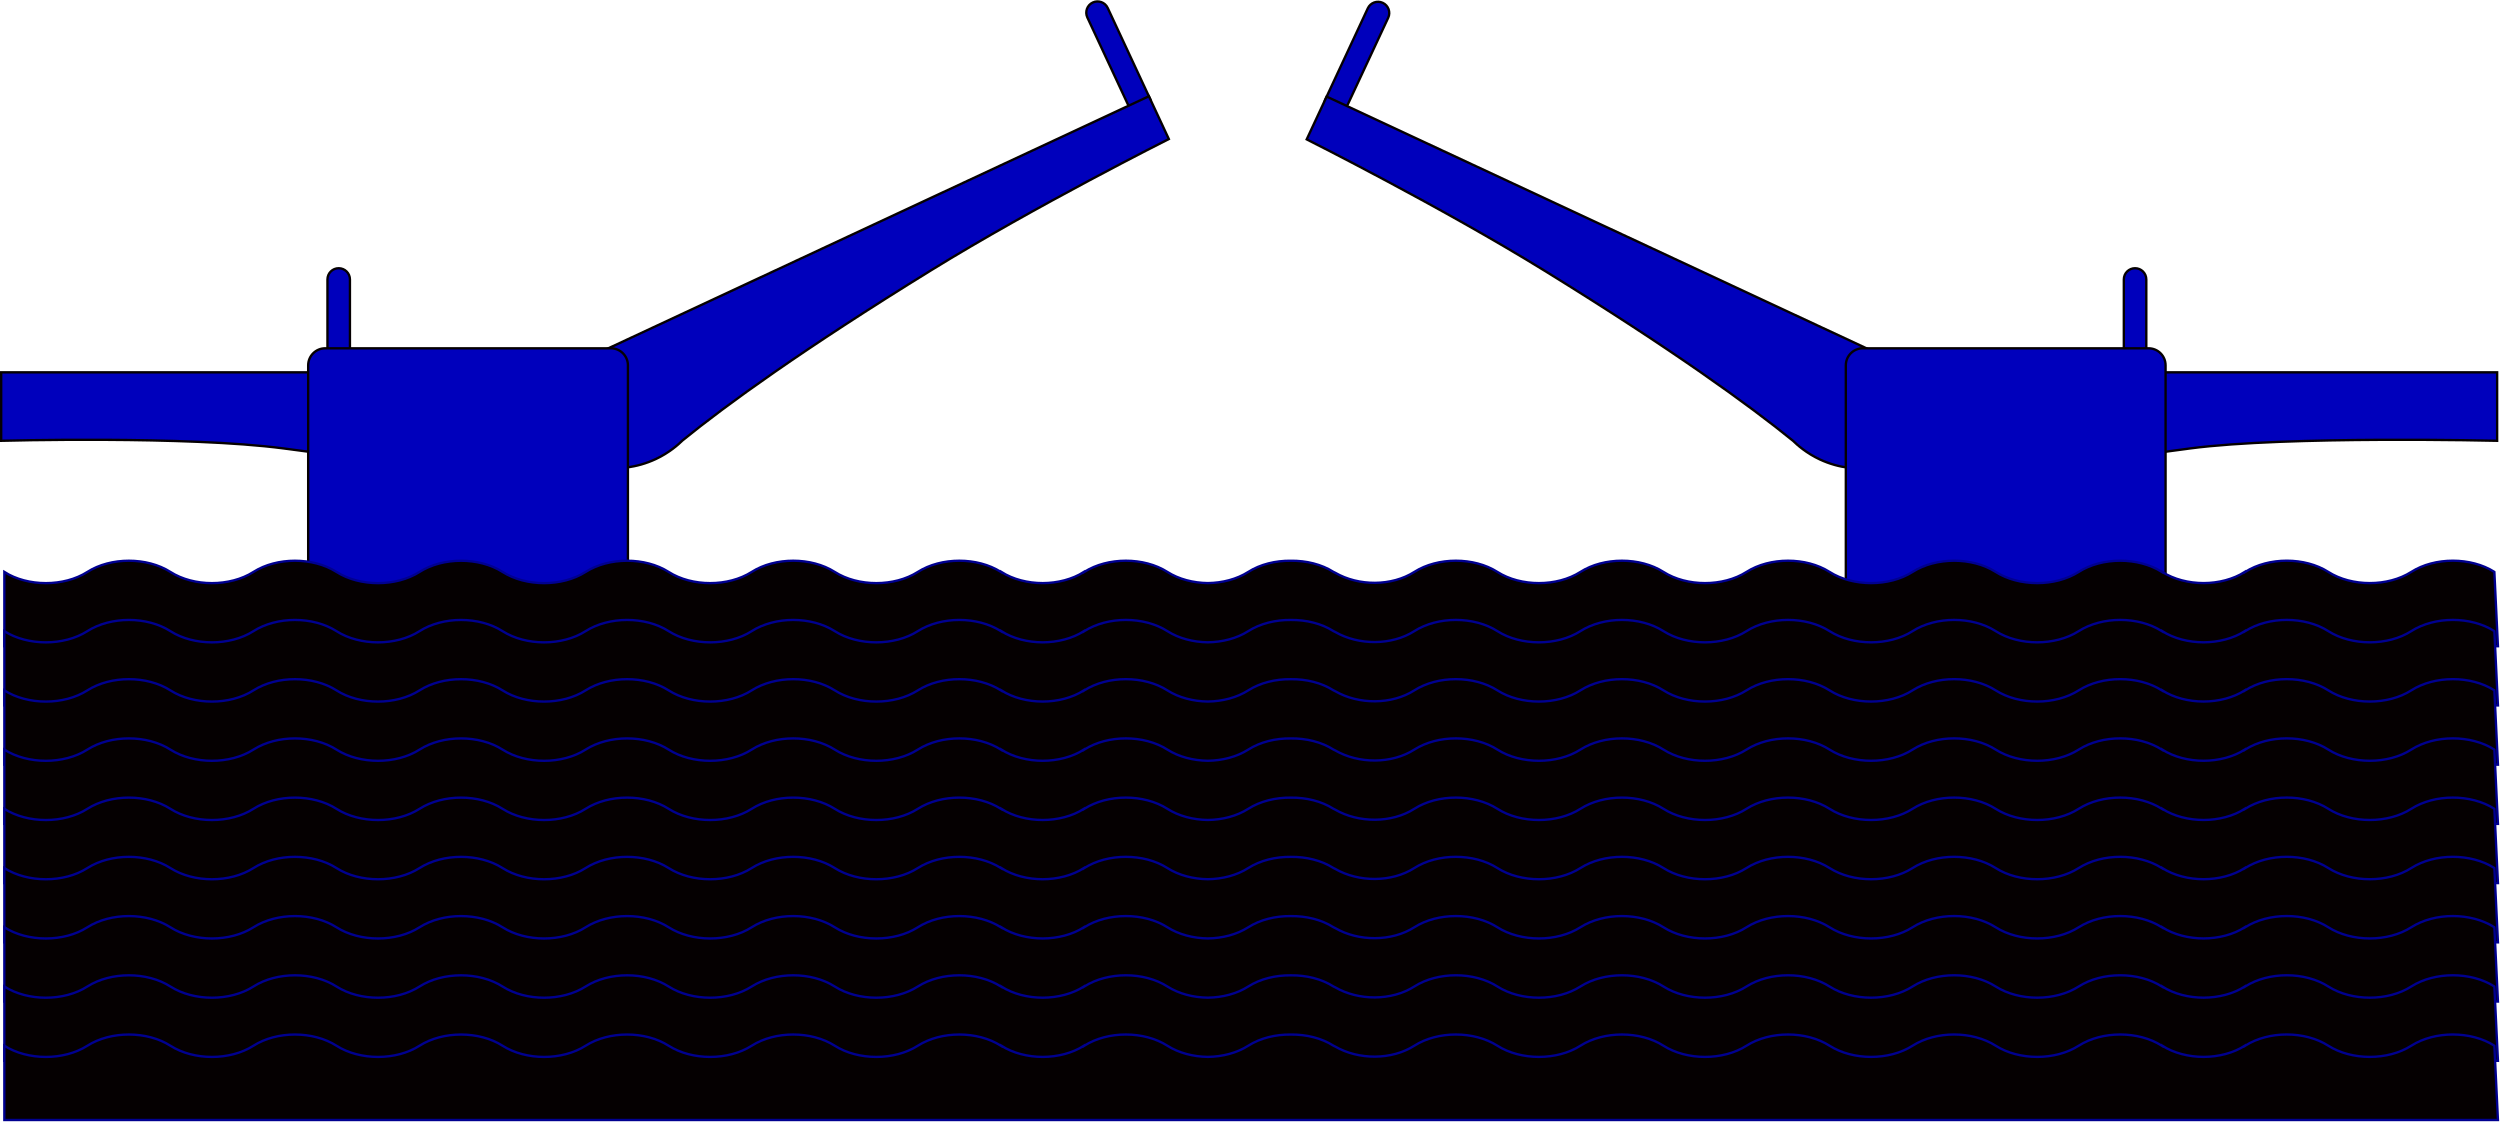 <?xml version="1.0" encoding="UTF-8"?> <svg xmlns="http://www.w3.org/2000/svg" width="2112" height="948" viewBox="0 0 2112 948" fill="none"><path d="M413.15 402.47C413.15 402.47 321.17 389.57 239.5 378.83C157.83 368.08 1 372.38 1 372.38V314.55H413.15V402.47Z" fill="#0000BC" stroke="#050001" stroke-width="2" stroke-miterlimit="10"></path><path d="M292.77 319.15H279.48C277.91 319.15 276.63 317.87 276.63 316.3V236.09C276.63 230.85 280.88 226.59 286.13 226.59C291.37 226.59 295.63 230.84 295.63 236.09V316.3C295.62 317.87 294.34 319.15 292.77 319.15Z" fill="#0000BC" stroke="#050001" stroke-width="2" stroke-miterlimit="10"></path><path d="M970.62 88.15L958.58 93.77C957.15 94.44 955.46 93.82 954.79 92.39L918.58 14.73C916.36 9.98 918.42 4.33 923.17 2.11C927.92 -0.11 933.57 1.95 935.79 6.7L972 84.36C972.67 85.79 972.05 87.49 970.62 88.15Z" fill="#0000BC" stroke="#050001" stroke-width="2" stroke-miterlimit="10"></path><path d="M516.43 293.07C516.43 293.07 512.79 294.77 510.94 295.63C478.39 310.81 461.63 343.75 473.51 369.22C485.38 394.68 521.39 403.02 553.94 387.85C565.26 382.57 573.15 375.51 576.53 372.16C613.38 342.17 678.34 295.14 786.56 228.37C873.94 174.46 987.44 117.46 987.44 117.46L970.58 81.3L516.43 293.07Z" fill="#0000BC" stroke="#050001" stroke-width="2" stroke-miterlimit="10"></path><path d="M530.47 535.9H260.34V308.64C260.34 300.68 266.79 294.23 274.75 294.23H516.06C524.02 294.23 530.47 300.68 530.47 308.64V535.9Z" fill="#0000BC" stroke="#050001" stroke-width="2" stroke-miterlimit="10"></path><path d="M1676.68 402.47C1676.68 402.47 1768.66 389.57 1850.33 378.83C1932 368.08 2109.59 372.38 2109.59 372.38V314.55H1676.68V402.47Z" fill="#0000BC" stroke="#050001" stroke-width="2" stroke-miterlimit="10"></path><path d="M1797.06 319.15H1810.35C1811.92 319.15 1813.2 317.87 1813.2 316.3V236.09C1813.2 230.85 1808.95 226.59 1803.7 226.59C1798.46 226.59 1794.2 230.84 1794.2 236.09V316.3C1794.21 317.87 1795.48 319.15 1797.06 319.15Z" fill="#0000BC" stroke="#050001" stroke-width="2" stroke-miterlimit="10"></path><path d="M1120.71 88.44L1132.75 94.06C1134.18 94.73 1135.87 94.11 1136.54 92.68L1172.75 15.02C1174.97 10.27 1172.91 4.62 1168.16 2.4C1163.41 0.18 1157.76 2.24 1155.54 6.99L1119.33 84.65C1118.67 86.08 1119.28 87.78 1120.71 88.44Z" fill="#0000BC" stroke="#050001" stroke-width="2" stroke-miterlimit="10"></path><path d="M1574.9 293.36C1574.9 293.36 1578.54 295.06 1580.39 295.92C1612.94 311.1 1629.7 344.04 1617.82 369.51C1605.95 394.97 1569.93 403.31 1537.39 388.14C1526.07 382.86 1518.18 375.8 1514.8 372.45C1477.95 342.46 1412.99 295.43 1304.77 228.66C1217.39 174.75 1103.89 117.75 1103.89 117.75L1120.75 81.59L1574.9 293.36Z" fill="#0000BC" stroke="#050001" stroke-width="2" stroke-miterlimit="10"></path><path d="M1559.35 535.9H1829.48V308.64C1829.48 300.68 1823.03 294.23 1815.07 294.23H1573.76C1565.8 294.23 1559.35 300.68 1559.35 308.64V535.9Z" fill="#0000BC" stroke="#050001" stroke-width="2" stroke-miterlimit="10"></path><path d="M2107.24 483.14L2107.23 483.13C2087.43 470.53 2056.88 470.53 2037.09 483.13L2037.08 483.14C2017.28 495.75 1986.73 495.75 1966.94 483.14L1966.93 483.13C1947.13 470.52 1916.58 470.52 1896.78 483.13L1896.77 483.14C1896.66 483.21 1896.54 483.27 1896.43 483.34V483.15C1886.6 489.41 1874.13 492.55 1861.63 492.59C1849.07 492.58 1836.51 489.43 1826.63 483.14V483.34C1826.52 483.27 1826.41 483.22 1826.3 483.15L1826.26 483.13C1806.46 470.53 1775.92 470.53 1756.12 483.13L1756.09 483.15C1736.29 495.75 1705.75 495.75 1685.95 483.15L1685.92 483.13C1666.12 470.53 1635.58 470.53 1615.78 483.13L1615.76 483.15C1595.96 495.75 1565.42 495.75 1545.62 483.15L1545.6 483.14C1525.8 470.54 1495.25 470.54 1475.46 483.14L1475.45 483.15C1455.65 495.76 1425.1 495.76 1405.3 483.15C1385.5 470.54 1354.95 470.54 1335.15 483.15C1315.35 495.76 1284.8 495.76 1265 483.15L1264.99 483.14C1245.19 470.54 1214.64 470.54 1194.85 483.14L1194.84 483.15C1175.65 495.37 1147.76 495.31 1127.95 483.84L1126.53 483.15L1126.52 483.14C1116.38 476.68 1103.41 473.56 1090.51 473.72C1077.62 473.57 1064.67 476.69 1054.54 483.15L1054.53 483.16C1044.87 489.31 1032.65 492.44 1020.37 492.59C1008.09 492.44 995.87 489.31 986.21 483.16L986.2 483.15C966.4 470.54 935.85 470.54 916.05 483.15L916.04 483.16C915.93 483.23 915.81 483.29 915.7 483.36V483.17C905.87 489.43 893.4 492.57 880.9 492.61C868.34 492.6 855.78 489.45 845.9 483.16V483.36C845.79 483.29 845.68 483.24 845.57 483.17L845.53 483.15C825.73 470.55 795.19 470.55 775.39 483.15L775.36 483.17C755.56 495.77 725.02 495.77 705.22 483.17L705.19 483.15C685.39 470.55 654.85 470.55 635.05 483.15L635.03 483.17C615.23 495.77 584.69 495.77 564.89 483.17L564.87 483.16C545.07 470.56 514.52 470.56 494.73 483.16L494.72 483.17C474.92 495.78 444.37 495.78 424.57 483.17C404.77 470.56 374.22 470.56 354.42 483.17C334.62 495.78 304.07 495.78 284.27 483.17L284.26 483.16C264.46 470.56 233.91 470.56 214.12 483.16L214.11 483.17C194.31 495.78 163.76 495.78 143.97 483.17L143.96 483.16C124.16 470.55 93.61 470.55 73.81 483.16L73.8 483.17C54 495.78 23.45 495.78 3.66 483.17V545.92H845.9H984.38H1129.56H1826.62H2110.27L2107.24 483.14Z" fill="#050001" stroke="#00008F" stroke-width="2" stroke-miterlimit="10"></path><path d="M2107.24 533.17L2107.23 533.16C2087.43 520.56 2056.88 520.56 2037.09 533.16L2037.08 533.17C2017.28 545.78 1986.73 545.78 1966.94 533.17L1966.93 533.16C1947.13 520.55 1916.58 520.55 1896.78 533.16L1896.77 533.17C1896.66 533.24 1896.54 533.3 1896.43 533.37V533.18C1886.6 539.44 1874.13 542.58 1861.63 542.62C1849.07 542.61 1836.51 539.46 1826.63 533.17V533.37C1826.52 533.3 1826.41 533.25 1826.3 533.18L1826.26 533.16C1806.46 520.56 1775.92 520.56 1756.12 533.16L1756.09 533.18C1736.29 545.78 1705.75 545.78 1685.95 533.18L1685.92 533.16C1666.12 520.56 1635.58 520.56 1615.78 533.16L1615.76 533.18C1595.96 545.78 1565.42 545.78 1545.62 533.18L1545.6 533.17C1525.8 520.56 1495.25 520.57 1475.46 533.17L1475.45 533.18C1455.65 545.79 1425.1 545.79 1405.3 533.18C1385.5 520.57 1354.95 520.57 1335.15 533.18C1315.35 545.79 1284.8 545.79 1265 533.18L1264.99 533.17C1245.19 520.57 1214.64 520.57 1194.85 533.17L1194.84 533.18C1175.65 545.4 1147.76 545.34 1127.95 533.87L1126.53 533.18L1126.52 533.17C1116.38 526.71 1103.41 523.59 1090.51 523.75C1077.62 523.6 1064.67 526.72 1054.54 533.18L1054.53 533.19C1044.87 539.34 1032.65 542.47 1020.37 542.62C1008.09 542.47 995.87 539.34 986.21 533.19L986.2 533.18C966.4 520.57 935.85 520.57 916.05 533.18L916.04 533.19C915.93 533.26 915.81 533.32 915.7 533.39V533.2C905.87 539.46 893.4 542.6 880.9 542.64C868.34 542.63 855.78 539.48 845.9 533.19V533.39C845.79 533.32 845.68 533.27 845.57 533.2L845.53 533.18C825.73 520.58 795.19 520.58 775.39 533.18L775.36 533.2C755.56 545.8 725.02 545.8 705.22 533.2L705.19 533.18C685.39 520.58 654.85 520.58 635.05 533.18L635.03 533.2C615.23 545.8 584.69 545.8 564.89 533.2L564.87 533.19C545.07 520.58 514.52 520.59 494.73 533.19L494.72 533.2C474.92 545.81 444.37 545.81 424.57 533.2C404.77 520.59 374.22 520.59 354.42 533.2C334.62 545.81 304.07 545.81 284.27 533.2L284.26 533.19C264.46 520.59 233.91 520.59 214.12 533.19L214.11 533.2C194.31 545.81 163.76 545.81 143.97 533.2L143.96 533.19C124.16 520.58 93.61 520.58 73.81 533.19L73.8 533.2C54 545.81 23.45 545.81 3.66 533.2V595.95H845.9H984.38H1129.56H1826.62H2110.27L2107.24 533.17Z" fill="#050001" stroke="#00008F" stroke-width="2" stroke-miterlimit="10"></path><path d="M2107.24 583.21L2107.23 583.2C2087.43 570.6 2056.88 570.6 2037.09 583.2L2037.08 583.21C2017.28 595.82 1986.73 595.82 1966.94 583.21L1966.93 583.2C1947.13 570.59 1916.58 570.59 1896.78 583.2L1896.77 583.21C1896.66 583.28 1896.54 583.34 1896.43 583.41V583.22C1886.6 589.48 1874.13 592.62 1861.63 592.66C1849.07 592.65 1836.51 589.5 1826.63 583.21V583.41C1826.52 583.34 1826.41 583.29 1826.3 583.22L1826.26 583.2C1806.46 570.6 1775.92 570.6 1756.12 583.2L1756.09 583.22C1736.29 595.82 1705.75 595.82 1685.95 583.22L1685.92 583.2C1666.12 570.6 1635.58 570.6 1615.78 583.2L1615.76 583.22C1595.96 595.82 1565.42 595.82 1545.62 583.22L1545.6 583.21C1525.8 570.61 1495.25 570.61 1475.46 583.21L1475.45 583.22C1455.65 595.83 1425.1 595.83 1405.3 583.22C1385.5 570.61 1354.95 570.61 1335.15 583.22C1315.35 595.83 1284.8 595.83 1265 583.22L1264.99 583.21C1245.19 570.61 1214.64 570.61 1194.85 583.21L1194.84 583.22C1175.65 595.44 1147.76 595.38 1127.95 583.91L1126.53 583.22L1126.52 583.21C1116.38 576.75 1103.41 573.63 1090.51 573.79C1077.62 573.64 1064.67 576.76 1054.54 583.22L1054.53 583.23C1044.87 589.38 1032.65 592.51 1020.37 592.66C1008.09 592.51 995.87 589.38 986.21 583.23L986.2 583.22C966.4 570.61 935.85 570.61 916.05 583.22L916.04 583.23C915.93 583.3 915.81 583.36 915.7 583.43V583.24C905.87 589.5 893.4 592.64 880.9 592.68C868.34 592.67 855.78 589.52 845.9 583.23V583.43C845.79 583.36 845.68 583.31 845.57 583.24L845.53 583.22C825.73 570.62 795.19 570.62 775.39 583.22L775.36 583.24C755.56 595.84 725.02 595.84 705.22 583.24L705.19 583.22C685.39 570.62 654.85 570.62 635.05 583.22L635.03 583.24C615.23 595.84 584.69 595.84 564.89 583.24L564.87 583.23C545.07 570.63 514.52 570.63 494.73 583.23L494.72 583.24C474.92 595.85 444.37 595.85 424.57 583.24C404.77 570.63 374.22 570.63 354.42 583.24C334.62 595.85 304.07 595.85 284.27 583.24L284.26 583.23C264.46 570.63 233.91 570.63 214.12 583.23L214.11 583.24C194.31 595.85 163.76 595.85 143.97 583.24L143.96 583.23C124.16 570.62 93.61 570.62 73.81 583.23L73.8 583.24C54 595.85 23.45 595.85 3.66 583.24V645.99H845.9H984.38H1129.56H1826.62H2110.27L2107.24 583.21Z" fill="#050001" stroke="#00008F" stroke-width="2" stroke-miterlimit="10"></path><path d="M2107.24 633.24L2107.23 633.23C2087.43 620.63 2056.88 620.63 2037.09 633.23L2037.08 633.24C2017.28 645.85 1986.73 645.85 1966.94 633.24L1966.93 633.23C1947.13 620.62 1916.58 620.62 1896.78 633.23L1896.77 633.24C1896.66 633.31 1896.54 633.37 1896.43 633.44V633.25C1886.6 639.51 1874.13 642.65 1861.63 642.69C1849.07 642.68 1836.51 639.53 1826.63 633.24V633.44C1826.52 633.37 1826.41 633.32 1826.3 633.25L1826.26 633.23C1806.46 620.63 1775.92 620.63 1756.12 633.23L1756.09 633.25C1736.29 645.85 1705.75 645.85 1685.95 633.25L1685.92 633.23C1666.12 620.63 1635.58 620.63 1615.78 633.23L1615.76 633.25C1595.96 645.85 1565.42 645.85 1545.62 633.25L1545.6 633.24C1525.8 620.64 1495.25 620.64 1475.46 633.24L1475.45 633.25C1455.65 645.86 1425.1 645.86 1405.3 633.25C1385.5 620.64 1354.95 620.64 1335.15 633.25C1315.35 645.86 1284.8 645.86 1265 633.25L1264.99 633.24C1245.19 620.64 1214.64 620.64 1194.85 633.24L1194.84 633.25C1175.65 645.47 1147.76 645.41 1127.95 633.94L1126.53 633.25L1126.52 633.24C1116.38 626.78 1103.41 623.66 1090.51 623.82C1077.62 623.67 1064.67 626.79 1054.54 633.25L1054.53 633.26C1044.87 639.41 1032.65 642.54 1020.37 642.69C1008.09 642.54 995.87 639.41 986.21 633.26L986.2 633.25C966.4 620.64 935.85 620.64 916.05 633.25L916.04 633.26C915.93 633.33 915.81 633.39 915.7 633.46V633.27C905.87 639.53 893.4 642.67 880.9 642.71C868.34 642.7 855.78 639.55 845.9 633.26V633.46C845.79 633.39 845.68 633.34 845.57 633.27L845.53 633.25C825.73 620.65 795.19 620.65 775.39 633.25L775.36 633.27C755.56 645.87 725.02 645.87 705.22 633.27L705.19 633.25C685.39 620.65 654.85 620.65 635.05 633.25L635.03 633.27C615.23 645.87 584.69 645.87 564.89 633.27L564.87 633.26C545.07 620.66 514.52 620.66 494.73 633.26L494.72 633.27C474.92 645.88 444.37 645.88 424.57 633.27C404.77 620.66 374.22 620.66 354.42 633.27C334.62 645.88 304.07 645.88 284.27 633.27L284.26 633.26C264.46 620.66 233.91 620.66 214.12 633.26L214.11 633.27C194.31 645.88 163.76 645.88 143.97 633.27L143.96 633.26C124.16 620.65 93.61 620.65 73.81 633.26L73.8 633.27C54 645.88 23.45 645.88 3.66 633.27V696.02H845.9H984.38H1129.56H1826.62H2110.27L2107.24 633.24Z" fill="#050001" stroke="#00008F" stroke-width="2" stroke-miterlimit="10"></path><path d="M2107.24 683.27L2107.23 683.26C2087.43 670.66 2056.88 670.66 2037.09 683.26L2037.08 683.27C2017.28 695.88 1986.73 695.88 1966.94 683.27L1966.93 683.26C1947.13 670.65 1916.58 670.65 1896.78 683.26L1896.77 683.27C1896.66 683.34 1896.54 683.4 1896.43 683.47V683.28C1886.6 689.54 1874.13 692.68 1861.63 692.72C1849.07 692.71 1836.51 689.56 1826.63 683.27V683.47C1826.52 683.4 1826.41 683.35 1826.3 683.28L1826.26 683.26C1806.46 670.66 1775.92 670.66 1756.12 683.26L1756.09 683.28C1736.29 695.88 1705.75 695.88 1685.95 683.28L1685.92 683.26C1666.12 670.66 1635.58 670.66 1615.78 683.26L1615.76 683.28C1595.96 695.88 1565.42 695.88 1545.62 683.28L1545.6 683.27C1525.8 670.67 1495.25 670.67 1475.46 683.27L1475.45 683.28C1455.65 695.89 1425.1 695.89 1405.3 683.28C1385.5 670.67 1354.95 670.67 1335.15 683.28C1315.35 695.89 1284.8 695.89 1265 683.28L1264.99 683.27C1245.19 670.67 1214.64 670.67 1194.85 683.27L1194.84 683.28C1175.65 695.5 1147.76 695.44 1127.95 683.97L1126.53 683.28L1126.52 683.27C1116.38 676.81 1103.41 673.69 1090.51 673.85C1077.62 673.7 1064.67 676.82 1054.54 683.28L1054.53 683.29C1044.87 689.44 1032.65 692.57 1020.37 692.72C1008.09 692.57 995.87 689.44 986.21 683.29L986.2 683.28C966.4 670.67 935.85 670.67 916.05 683.28L916.04 683.29C915.93 683.36 915.81 683.42 915.7 683.49V683.3C905.87 689.56 893.4 692.7 880.9 692.74C868.34 692.73 855.78 689.58 845.9 683.29V683.49C845.79 683.42 845.68 683.37 845.57 683.3L845.53 683.28C825.73 670.68 795.19 670.68 775.39 683.28L775.36 683.3C755.56 695.9 725.02 695.9 705.22 683.3L705.19 683.28C685.39 670.68 654.85 670.68 635.05 683.28L635.03 683.3C615.23 695.9 584.69 695.9 564.89 683.3L564.87 683.29C545.07 670.69 514.52 670.69 494.73 683.29L494.72 683.3C474.92 695.91 444.37 695.91 424.57 683.3C404.77 670.69 374.22 670.69 354.42 683.3C334.62 695.91 304.07 695.91 284.27 683.3L284.26 683.29C264.46 670.69 233.91 670.69 214.12 683.29L214.11 683.3C194.31 695.91 163.76 695.91 143.97 683.3L143.96 683.29C124.16 670.68 93.61 670.68 73.81 683.29L73.8 683.3C54 695.91 23.45 695.91 3.66 683.3V746.05H845.9H984.38H1129.56H1826.62H2110.27L2107.24 683.27Z" fill="#050001" stroke="#00008F" stroke-width="2" stroke-miterlimit="10"></path><path d="M2107.24 733.31L2107.23 733.3C2087.43 720.69 2056.88 720.69 2037.09 733.3L2037.08 733.31C2017.28 745.92 1986.73 745.92 1966.94 733.31L1966.93 733.3C1947.13 720.69 1916.58 720.69 1896.78 733.3L1896.77 733.31C1896.66 733.38 1896.54 733.44 1896.43 733.51V733.32C1886.6 739.58 1874.13 742.72 1861.63 742.76C1849.07 742.75 1836.51 739.6 1826.63 733.31V733.51C1826.52 733.44 1826.41 733.39 1826.3 733.32L1826.26 733.3C1806.46 720.7 1775.92 720.7 1756.12 733.3L1756.09 733.32C1736.29 745.92 1705.75 745.92 1685.95 733.32L1685.92 733.3C1666.12 720.7 1635.58 720.7 1615.78 733.3L1615.76 733.32C1595.96 745.92 1565.42 745.92 1545.62 733.32L1545.6 733.31C1525.8 720.71 1495.25 720.71 1475.46 733.31L1475.45 733.32C1455.65 745.93 1425.1 745.93 1405.3 733.32C1385.5 720.71 1354.95 720.71 1335.15 733.32C1315.35 745.93 1284.8 745.93 1265 733.32L1264.99 733.31C1245.19 720.7 1214.64 720.7 1194.85 733.31L1194.84 733.32C1175.65 745.54 1147.76 745.48 1127.95 734.01L1126.53 733.32L1126.52 733.31C1116.38 726.85 1103.41 723.73 1090.51 723.89C1077.62 723.74 1064.67 726.86 1054.54 733.32L1054.53 733.33C1044.87 739.48 1032.65 742.61 1020.37 742.76C1008.09 742.61 995.87 739.48 986.21 733.33L986.2 733.32C966.4 720.71 935.85 720.71 916.05 733.32L916.04 733.33C915.93 733.4 915.81 733.46 915.7 733.53V733.34C905.87 739.6 893.4 742.74 880.9 742.78C868.34 742.77 855.78 739.62 845.9 733.33V733.53C845.79 733.46 845.68 733.41 845.57 733.34L845.53 733.32C825.73 720.72 795.19 720.72 775.39 733.32L775.36 733.34C755.56 745.94 725.02 745.94 705.22 733.34L705.19 733.32C685.39 720.72 654.85 720.72 635.05 733.32L635.03 733.34C615.23 745.94 584.69 745.94 564.89 733.34L564.87 733.33C545.07 720.73 514.52 720.73 494.73 733.33L494.72 733.34C474.92 745.95 444.37 745.95 424.57 733.34C404.77 720.73 374.22 720.73 354.42 733.34C334.62 745.95 304.07 745.95 284.27 733.34L284.26 733.33C264.46 720.72 233.91 720.72 214.12 733.33L214.11 733.34C194.31 745.95 163.76 745.95 143.97 733.34L143.96 733.33C124.16 720.72 93.61 720.72 73.81 733.33L73.8 733.34C54 745.95 23.45 745.95 3.66 733.34V796.09H845.9H984.38H1129.56H1826.62H2110.27L2107.24 733.31Z" fill="#050001" stroke="#00008F" stroke-width="2" stroke-miterlimit="10"></path><path d="M2107.24 783.34L2107.23 783.33C2087.43 770.73 2056.88 770.73 2037.09 783.33L2037.08 783.34C2017.28 795.95 1986.73 795.95 1966.94 783.34L1966.93 783.33C1947.13 770.72 1916.58 770.72 1896.78 783.33L1896.77 783.34C1896.66 783.41 1896.54 783.47 1896.43 783.54V783.35C1886.6 789.61 1874.13 792.75 1861.63 792.79C1849.07 792.78 1836.51 789.63 1826.63 783.34V783.54C1826.52 783.47 1826.41 783.42 1826.3 783.35L1826.26 783.33C1806.46 770.73 1775.92 770.73 1756.12 783.33L1756.09 783.35C1736.29 795.95 1705.75 795.95 1685.95 783.35L1685.92 783.33C1666.12 770.73 1635.58 770.73 1615.78 783.33L1615.76 783.35C1595.96 795.95 1565.42 795.95 1545.62 783.35L1545.6 783.34C1525.8 770.74 1495.25 770.74 1475.46 783.34L1475.45 783.35C1455.65 795.96 1425.1 795.96 1405.3 783.35C1385.5 770.74 1354.95 770.74 1335.15 783.35C1315.35 795.96 1284.8 795.96 1265 783.35L1264.99 783.34C1245.19 770.74 1214.64 770.74 1194.85 783.34L1194.84 783.35C1175.65 795.57 1147.76 795.51 1127.95 784.04L1126.53 783.35L1126.52 783.34C1116.38 776.88 1103.41 773.76 1090.51 773.92C1077.62 773.77 1064.67 776.89 1054.54 783.35L1054.53 783.36C1044.87 789.51 1032.65 792.64 1020.37 792.79C1008.09 792.64 995.87 789.51 986.21 783.36L986.2 783.35C966.4 770.74 935.85 770.74 916.05 783.35L916.04 783.36C915.93 783.43 915.81 783.49 915.7 783.56V783.37C905.87 789.63 893.4 792.77 880.9 792.81C868.34 792.8 855.78 789.65 845.9 783.36V783.56C845.79 783.49 845.68 783.44 845.57 783.37L845.53 783.35C825.73 770.75 795.19 770.75 775.39 783.35L775.36 783.37C755.56 795.97 725.02 795.97 705.22 783.37L705.19 783.35C685.39 770.75 654.85 770.75 635.05 783.35L635.03 783.37C615.23 795.97 584.69 795.97 564.89 783.37L564.87 783.36C545.07 770.76 514.52 770.76 494.73 783.36L494.72 783.37C474.92 795.98 444.37 795.98 424.57 783.37C404.77 770.76 374.22 770.76 354.42 783.37C334.62 795.98 304.07 795.98 284.27 783.37L284.26 783.36C264.46 770.76 233.91 770.76 214.12 783.36L214.11 783.37C194.31 795.98 163.76 795.98 143.97 783.37L143.96 783.36C124.16 770.75 93.61 770.75 73.81 783.36L73.8 783.37C54 795.98 23.45 795.98 3.66 783.37V846.12H845.9H984.38H1129.56H1826.62H2110.27L2107.24 783.34Z" fill="#050001" stroke="#00008F" stroke-width="2" stroke-miterlimit="10"></path><path d="M2107.24 833.38L2107.23 833.37C2087.43 820.76 2056.88 820.76 2037.09 833.37L2037.08 833.38C2017.28 845.99 1986.73 845.99 1966.94 833.38L1966.93 833.37C1947.13 820.76 1916.58 820.76 1896.78 833.37L1896.77 833.38C1896.66 833.45 1896.54 833.51 1896.43 833.58V833.39C1886.6 839.65 1874.13 842.79 1861.63 842.83C1849.07 842.82 1836.51 839.67 1826.63 833.38V833.58C1826.52 833.51 1826.41 833.46 1826.3 833.39L1826.26 833.37C1806.46 820.77 1775.92 820.77 1756.12 833.37L1756.09 833.39C1736.29 845.99 1705.75 845.99 1685.95 833.39L1685.92 833.37C1666.12 820.77 1635.58 820.77 1615.78 833.37L1615.76 833.39C1595.96 845.99 1565.42 845.99 1545.62 833.39L1545.6 833.38C1525.8 820.78 1495.25 820.78 1475.46 833.38L1475.45 833.39C1455.65 846 1425.1 846 1405.3 833.39C1385.5 820.78 1354.95 820.78 1335.15 833.39C1315.35 846 1284.8 846 1265 833.39L1264.99 833.38C1245.19 820.77 1214.64 820.77 1194.85 833.38L1194.84 833.39C1175.65 845.61 1147.76 845.55 1127.95 834.08L1126.53 833.39L1126.52 833.38C1116.38 826.92 1103.41 823.8 1090.51 823.96C1077.62 823.81 1064.67 826.93 1054.54 833.39L1054.53 833.4C1044.87 839.55 1032.65 842.68 1020.37 842.83C1008.09 842.68 995.87 839.55 986.21 833.4L986.2 833.39C966.4 820.78 935.85 820.78 916.05 833.39L916.04 833.4C915.93 833.47 915.81 833.53 915.7 833.6V833.41C905.87 839.67 893.4 842.81 880.9 842.85C868.34 842.84 855.78 839.69 845.9 833.4V833.6C845.79 833.53 845.68 833.48 845.57 833.41L845.53 833.39C825.73 820.79 795.19 820.79 775.39 833.39L775.36 833.41C755.56 846.01 725.02 846.01 705.22 833.41L705.19 833.39C685.39 820.79 654.85 820.79 635.05 833.39L635.03 833.41C615.23 846.01 584.69 846.01 564.89 833.41L564.87 833.4C545.07 820.8 514.52 820.8 494.73 833.4L494.72 833.41C474.92 846.02 444.37 846.02 424.57 833.41C404.77 820.8 374.22 820.8 354.42 833.41C334.62 846.02 304.07 846.02 284.27 833.41L284.26 833.4C264.46 820.79 233.91 820.79 214.12 833.4L214.11 833.41C194.31 846.02 163.76 846.02 143.97 833.41L143.96 833.4C124.16 820.79 93.61 820.79 73.81 833.4L73.8 833.41C54 846.02 23.45 846.02 3.66 833.41V896.16H845.9H984.38H1129.56H1826.62H2110.27L2107.24 833.38Z" fill="#050001" stroke="#00008F" stroke-width="2" stroke-miterlimit="10"></path><path d="M2107.24 883.41L2107.23 883.4C2087.43 870.8 2056.88 870.8 2037.09 883.4L2037.08 883.41C2017.28 896.02 1986.73 896.02 1966.94 883.41L1966.93 883.4C1947.13 870.79 1916.58 870.79 1896.78 883.4L1896.77 883.41C1896.66 883.48 1896.54 883.54 1896.43 883.61V883.42C1886.6 889.68 1874.13 892.82 1861.63 892.86C1849.07 892.85 1836.51 889.7 1826.63 883.41V883.61C1826.52 883.54 1826.41 883.49 1826.3 883.42L1826.26 883.4C1806.46 870.8 1775.92 870.8 1756.12 883.4L1756.09 883.42C1736.29 896.02 1705.75 896.02 1685.95 883.42L1685.92 883.4C1666.12 870.8 1635.58 870.8 1615.78 883.4L1615.76 883.42C1595.96 896.02 1565.42 896.02 1545.62 883.42L1545.6 883.41C1525.8 870.81 1495.25 870.81 1475.46 883.41L1475.45 883.42C1455.65 896.03 1425.1 896.03 1405.3 883.42C1385.5 870.81 1354.95 870.81 1335.15 883.42C1315.35 896.03 1284.8 896.03 1265 883.42L1264.99 883.41C1245.19 870.81 1214.64 870.81 1194.85 883.41L1194.84 883.42C1175.65 895.64 1147.76 895.58 1127.95 884.11L1126.53 883.42L1126.52 883.41C1116.38 876.95 1103.41 873.83 1090.51 873.99C1077.62 873.84 1064.67 876.96 1054.54 883.42L1054.53 883.43C1044.87 889.58 1032.65 892.71 1020.37 892.86C1008.09 892.71 995.87 889.58 986.21 883.43L986.2 883.42C966.4 870.81 935.85 870.81 916.05 883.42L916.04 883.43C915.93 883.5 915.81 883.56 915.7 883.63V883.44C905.87 889.7 893.4 892.84 880.9 892.88C868.34 892.87 855.78 889.72 845.9 883.43V883.63C845.79 883.56 845.68 883.51 845.57 883.44L845.53 883.42C825.73 870.82 795.19 870.82 775.39 883.42L775.36 883.44C755.56 896.04 725.02 896.04 705.22 883.44L705.19 883.42C685.39 870.82 654.85 870.82 635.05 883.42L635.03 883.44C615.23 896.04 584.69 896.04 564.89 883.44L564.87 883.43C545.07 870.83 514.52 870.83 494.73 883.43L494.72 883.44C474.92 896.05 444.37 896.05 424.57 883.44C404.77 870.83 374.22 870.83 354.42 883.44C334.62 896.05 304.07 896.05 284.27 883.44L284.26 883.43C264.46 870.83 233.91 870.83 214.12 883.43L214.11 883.44C194.31 896.05 163.76 896.05 143.97 883.44L143.96 883.43C124.16 870.82 93.61 870.82 73.81 883.43L73.8 883.44C54 896.05 23.45 896.05 3.66 883.44V946.19H845.9H984.38H1129.56H1826.62H2110.27L2107.24 883.41Z" fill="#050001" stroke="#00008F" stroke-width="2" stroke-miterlimit="10"></path></svg> 
